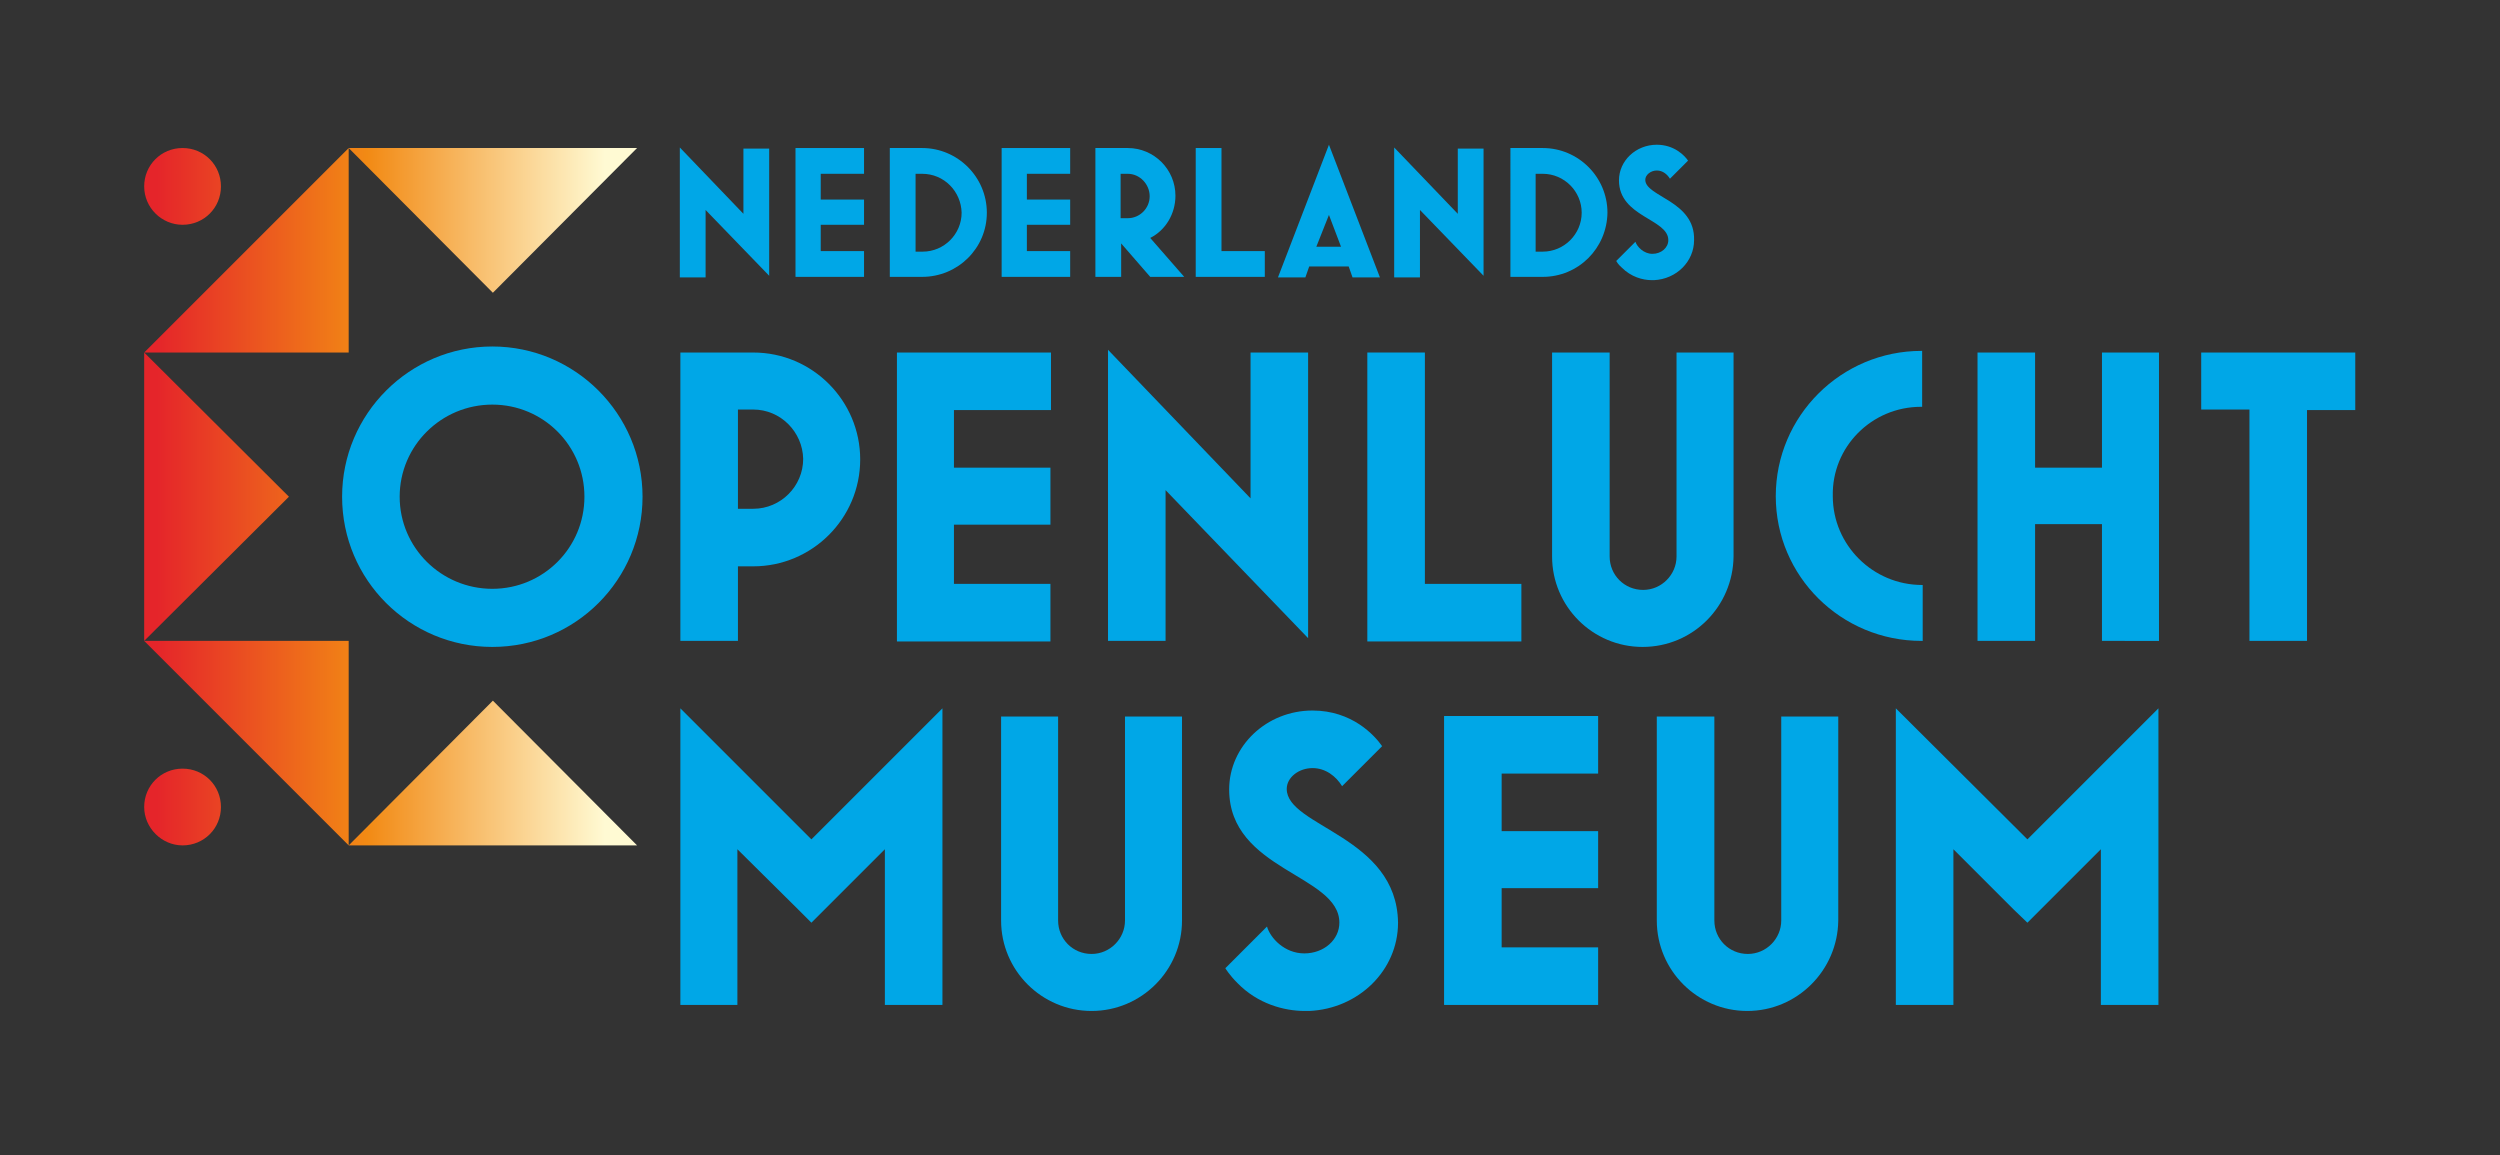 <?xml version="1.0" encoding="utf-8"?>
<!-- Generator: Adobe Illustrator 27.8.0, SVG Export Plug-In . SVG Version: 6.00 Build 0)  -->
<svg version="1.1" id="Layer_1" xmlns="http://www.w3.org/2000/svg" xmlns:xlink="http://www.w3.org/1999/xlink" x="0px" y="0px"
	 viewBox="0 0 456 210.7" style="enable-background:new 0 0 456 210.7;" xml:space="preserve">
<rect x="0" y="0" width="456" height="210.7" fill="#333333" stroke="none"/>
<style type="text/css">
	.st0{fill:#00A7E7;}
	.st1{fill:url(#SVGID_1_);}
	.st2{fill:url(#SVGID_00000003074899197387872630000001973121920829670799_);}
	.st3{fill:url(#SVGID_00000041257935721611483660000008572022088246648710_);}
	.st4{fill:url(#SVGID_00000025406384051140235750000005710986536439523237_);}
	.st5{fill:url(#SVGID_00000058577083220148691080000016727346353539493511_);}
	.st6{fill:url(#SVGID_00000095329885073932143260000006449695190729358514_);}
	.st7{fill:url(#SVGID_00000052096279721729575450000014487078259990625686_);}
</style>
<g>
	<g>
		<path class="st0" d="M137.4,103.3h-2.8v13.6h-10.5V64.3h13.3c10.8,0,19.5,8.8,19.5,19.5C156.9,94.6,148.1,103.3,137.4,103.3z
			 M137.4,74.7h-2.8v18.1h2.8c5,0,9.1-4.1,9.1-9.1C146.4,78.8,142.4,74.7,137.4,74.7z"/>
		<path class="st0" d="M163.6,116.9V64.3h28.1v10.5H174v10.5h17.6v10.4H174v10.8h17.6v10.5H163.6z"/>
		<path class="st0" d="M212.6,89.4v27.5h-10.5V63.8l26,27.1V64.3h10.5v52.1L212.6,89.4z"/>
		<path class="st0" d="M249.4,116.9V64.3h10.5v42.2h17.6v10.5H249.4z"/>
		<path class="st0" d="M299.6,118c-9.1,0-16.5-7.4-16.5-16.5V64.3h10.5v37.2c0,3.4,2.7,6.1,6.1,6.1c3.4,0,6.1-2.8,6.1-6.1V64.3h10.4
			v37.2C316.1,110.6,308.8,118,299.6,118z"/>
		<polygon class="st0" points="148,153.1 124.1,129.2 124.1,183.3 134.5,183.3 134.5,154.9 145.6,165.9 148,168.3 150.4,165.9 
			161.4,154.9 161.4,183.3 171.9,183.3 171.9,129.2 		"/>
		<polygon class="st0" points="369.8,153.1 345.8,129.2 345.8,183.3 356.3,183.3 356.3,154.9 367.3,165.9 369.8,168.3 372.2,165.9 
			383.2,154.9 383.2,183.3 393.7,183.3 393.7,129.2 		"/>
		<path class="st0" d="M199.1,184.4c-9.1,0-16.5-7.4-16.5-16.5v-37.2H193v37.2c0,3.4,2.7,6.1,6.1,6.1c3.4,0,6.1-2.8,6.1-6.1v-37.2
			h10.4v37.2C215.6,177,208.2,184.4,199.1,184.4z"/>
		<path class="st0" d="M263.4,183.3v-52.7h28.1v10.5h-17.6v10.5h17.6V162h-17.6v10.8h17.6v10.5H263.4z"/>
		<path class="st0" d="M318.7,184.4c-9.1,0-16.5-7.4-16.5-16.5v-37.2h10.5v37.2c0,3.4,2.7,6.1,6.1,6.1c3.4,0,6.1-2.8,6.1-6.1v-37.2
			h10.4v37.2C335.2,177,327.8,184.4,318.7,184.4z"/>
		<g>
			<path class="st0" d="M89.8,118c-15.1,0-27.4-12.2-27.4-27.4c0-15.1,12.3-27.4,27.4-27.4c15.1,0,27.4,12.3,27.4,27.4
				C117.2,105.7,105,118,89.8,118z M89.8,107.4c9.3,0,16.8-7.5,16.8-16.8c0-9.3-7.5-16.8-16.8-16.8c-9.3,0-16.9,7.5-16.9,16.8
				C72.9,99.9,80.5,107.4,89.8,107.4z"/>
		</g>
		<path class="st0" d="M350.4,74.2h0.2V64.1l0-0.1h-0.1c-14.7,0-26.6,11.9-26.6,26.5c0,14.6,11.9,26.4,26.6,26.4l0.2,0v-10.1l0-0.1
			h-0.1c-9,0-16.3-7.3-16.3-16.2C334.1,81.5,341.4,74.2,350.4,74.2z"/>
		<path class="st0" d="M383.4,116.9V95.6h-12.2v21.3h-10.5V64.3h10.5v21h12.2v-21h10.4v52.6H383.4z"/>
		<path class="st0" d="M420.8,74.7v42.2h-10.5V74.7h-8.8V64.3h28.1v10.5H420.8z"/>
		<path class="st0" d="M145.1,50.5V27h12.5v4.7h-7.9v4.7h7.9V41h-7.9v4.8h7.9v4.7H145.1z"/>
		<path class="st0" d="M168.2,50.5h-5.9V27h5.9c6.5,0,11.8,5.3,11.8,11.8C180,45.3,174.7,50.5,168.2,50.5z M168.2,31.7H167v14.2h1.3
			c3.9,0,7.1-3.2,7.1-7.1C175.3,34.9,172.2,31.7,168.2,31.7z"/>
		<path class="st0" d="M182.7,50.5V27h12.5v4.7h-7.9v4.7h7.9V41h-7.9v4.8h7.9v4.7H182.7z"/>
		<path class="st0" d="M209.8,43.4l6.2,7.1h-6.2l-5.3-6.1v6.1h-4.7V27h5.9c4.8,0,8.7,3.9,8.7,8.7C214.4,39,212.6,42,209.8,43.4z
			 M205.7,31.7h-1.3v8.1h1.3c2.2,0,4-1.8,4-4S207.9,31.7,205.7,31.7z"/>
		<path class="st0" d="M218.1,50.5V27h4.7v18.8h7.9v4.7H218.1z"/>
		<path class="st0" d="M246,48.6h-7.2l-0.7,2h-5l9.3-24.2l9.3,24.2h-5L246,48.6z M240.1,45h4.5l-2.2-5.8L240.1,45z"/>
		<path class="st0" d="M281.4,50.5h-5.9V27h5.9c6.5,0,11.8,5.3,11.8,11.8C293.1,45.3,287.9,50.5,281.4,50.5z M281.4,31.7h-1.3v14.2
			h1.3c3.9,0,7.1-3.2,7.1-7.1C288.5,34.9,285.3,31.7,281.4,31.7z"/>
		<g>
			<path class="st0" d="M234.7,143.9c0-2.1,2.2-3.8,4.7-3.8c0,0,0,0,0,0c2.4,0,4.3,1.5,5.4,3.3l7.3-7.3c-1.4-2-5.5-6.5-12.7-6.5
				c0,0,0,0,0,0c-8.4,0-15.2,6.5-15.2,14.4c0,14.8,20.1,15.5,20.1,24.3c0,3.1-2.8,5.6-6.4,5.6c-3.6,0-6.2-2.8-6.8-4.9l-3.5,3.5v0
				l-4.1,4.1l0,0c0,0,0.7,1.2,2.2,2.7c3.7,3.8,8.5,5.1,12.3,5.1c0.2,0,0.4,0,0.6,0c0.1,0,0.1,0,0.2,0l0,0c9-0.4,16.2-7.4,16.2-16.1
				C254.8,152.5,234.7,150.8,234.7,143.9z"/>
		</g>
		<g>
			<path class="st0" d="M300.1,32.8c0-0.9,1-1.7,2.1-1.7c0,0,0,0,0,0c1.1,0,1.9,0.7,2.4,1.5l3.3-3.3c-0.6-0.9-2.5-2.9-5.7-2.9
				c0,0,0,0,0,0c-3.8,0-6.9,2.9-6.9,6.5c0,6.7,9,7,9,10.9c0,1.4-1.3,2.5-2.9,2.5c-1.6,0-2.8-1.3-3.1-2.2l-1.6,1.6v0l-1.9,1.9l0,0
				c0,0,0.3,0.6,1,1.2c1.7,1.7,3.8,2.3,5.5,2.3c0.1,0,0.2,0,0.3,0c0,0,0.1,0,0.1,0l0,0c4.1-0.2,7.3-3.4,7.3-7.3
				C309.2,36.6,300.1,35.9,300.1,32.8z"/>
		</g>
		<path class="st0" d="M128.7,38.3v12.3H124V26.9l11.6,12.1V27.1h4.7v23.2L128.7,38.3z"/>
		<path class="st0" d="M259,38.3v12.3h-4.7V26.9l11.6,12.1V27.1h4.7v23.2L259,38.3z"/>
	</g>
	<g>
		<linearGradient id="SVGID_1_" gradientUnits="userSpaceOnUse" x1="110.344" y1="90.6" x2="28.58" y2="90.6">
			<stop  offset="0" style="stop-color:#FFFAD3"/>
			<stop  offset="0.53" style="stop-color:#F28A14"/>
			<stop  offset="1" style="stop-color:#E5252A"/>
		</linearGradient>
		<polygon class="st1" points="26.3,116.9 26.3,64.3 52.7,90.6 		"/>
		
			<linearGradient id="SVGID_00000096028158801026889440000004353138079705242517_" gradientUnits="userSpaceOnUse" x1="110.343" y1="40.209" x2="28.58" y2="40.209">
			<stop  offset="0" style="stop-color:#FFFAD3"/>
			<stop  offset="0.53" style="stop-color:#F28A14"/>
			<stop  offset="1" style="stop-color:#E5252A"/>
		</linearGradient>
		<polygon style="fill:url(#SVGID_00000096028158801026889440000004353138079705242517_);" points="116.2,27 63.6,27 89.9,53.4 		
			"/>
		
			<linearGradient id="SVGID_00000096043259012805264150000003957640547836106175_" gradientUnits="userSpaceOnUse" x1="110.343" y1="135.538" x2="28.58" y2="135.538">
			<stop  offset="0" style="stop-color:#FFFAD3"/>
			<stop  offset="0.53" style="stop-color:#F28A14"/>
			<stop  offset="1" style="stop-color:#E5252A"/>
		</linearGradient>
		<polygon style="fill:url(#SVGID_00000096043259012805264150000003957640547836106175_);" points="26.3,116.9 63.6,154.2 
			63.6,116.9 		"/>
		
			<linearGradient id="SVGID_00000023967565338755680930000004911631693558722204_" gradientUnits="userSpaceOnUse" x1="110.342" y1="140.991" x2="28.58" y2="140.991">
			<stop  offset="0" style="stop-color:#FFFAD3"/>
			<stop  offset="0.53" style="stop-color:#F28A14"/>
			<stop  offset="1" style="stop-color:#E5252A"/>
		</linearGradient>
		<polygon style="fill:url(#SVGID_00000023967565338755680930000004911631693558722204_);" points="116.2,154.2 63.6,154.2 
			89.9,127.8 		"/>
		
			<linearGradient id="SVGID_00000015330397852503780630000013365033994901763725_" gradientUnits="userSpaceOnUse" x1="110.343" y1="45.662" x2="28.58" y2="45.662">
			<stop  offset="0" style="stop-color:#FFFAD3"/>
			<stop  offset="0.53" style="stop-color:#F28A14"/>
			<stop  offset="1" style="stop-color:#E5252A"/>
		</linearGradient>
		<polygon style="fill:url(#SVGID_00000015330397852503780630000013365033994901763725_);" points="26.3,64.3 63.6,27 63.6,64.3 		
			"/>
		
			<linearGradient id="SVGID_00000052077236259664345050000000583601921106335666_" gradientUnits="userSpaceOnUse" x1="110.342" y1="34.035" x2="28.579" y2="34.035">
			<stop  offset="0" style="stop-color:#FFFAD3"/>
			<stop  offset="0.53" style="stop-color:#F28A14"/>
			<stop  offset="1" style="stop-color:#E5252A"/>
		</linearGradient>
		<path style="fill:url(#SVGID_00000052077236259664345050000000583601921106335666_);" d="M33.3,41c3.9,0,7-3.1,7-7
			c0-3.9-3.1-7-7-7c-3.9,0-7,3.1-7,7C26.3,37.9,29.5,41,33.3,41z"/>
		
			<linearGradient id="SVGID_00000127759507450535970980000017838390137888685753_" gradientUnits="userSpaceOnUse" x1="110.342" y1="147.166" x2="28.579" y2="147.166">
			<stop  offset="0" style="stop-color:#FFFAD3"/>
			<stop  offset="0.53" style="stop-color:#F28A14"/>
			<stop  offset="1" style="stop-color:#E5252A"/>
		</linearGradient>
		<path style="fill:url(#SVGID_00000127759507450535970980000017838390137888685753_);" d="M33.3,154.2c3.9,0,7-3.1,7-7
			c0-3.9-3.1-7-7-7c-3.9,0-7,3.1-7,7C26.3,151,29.5,154.2,33.3,154.2z"/>
	</g>
</g>
</svg>
